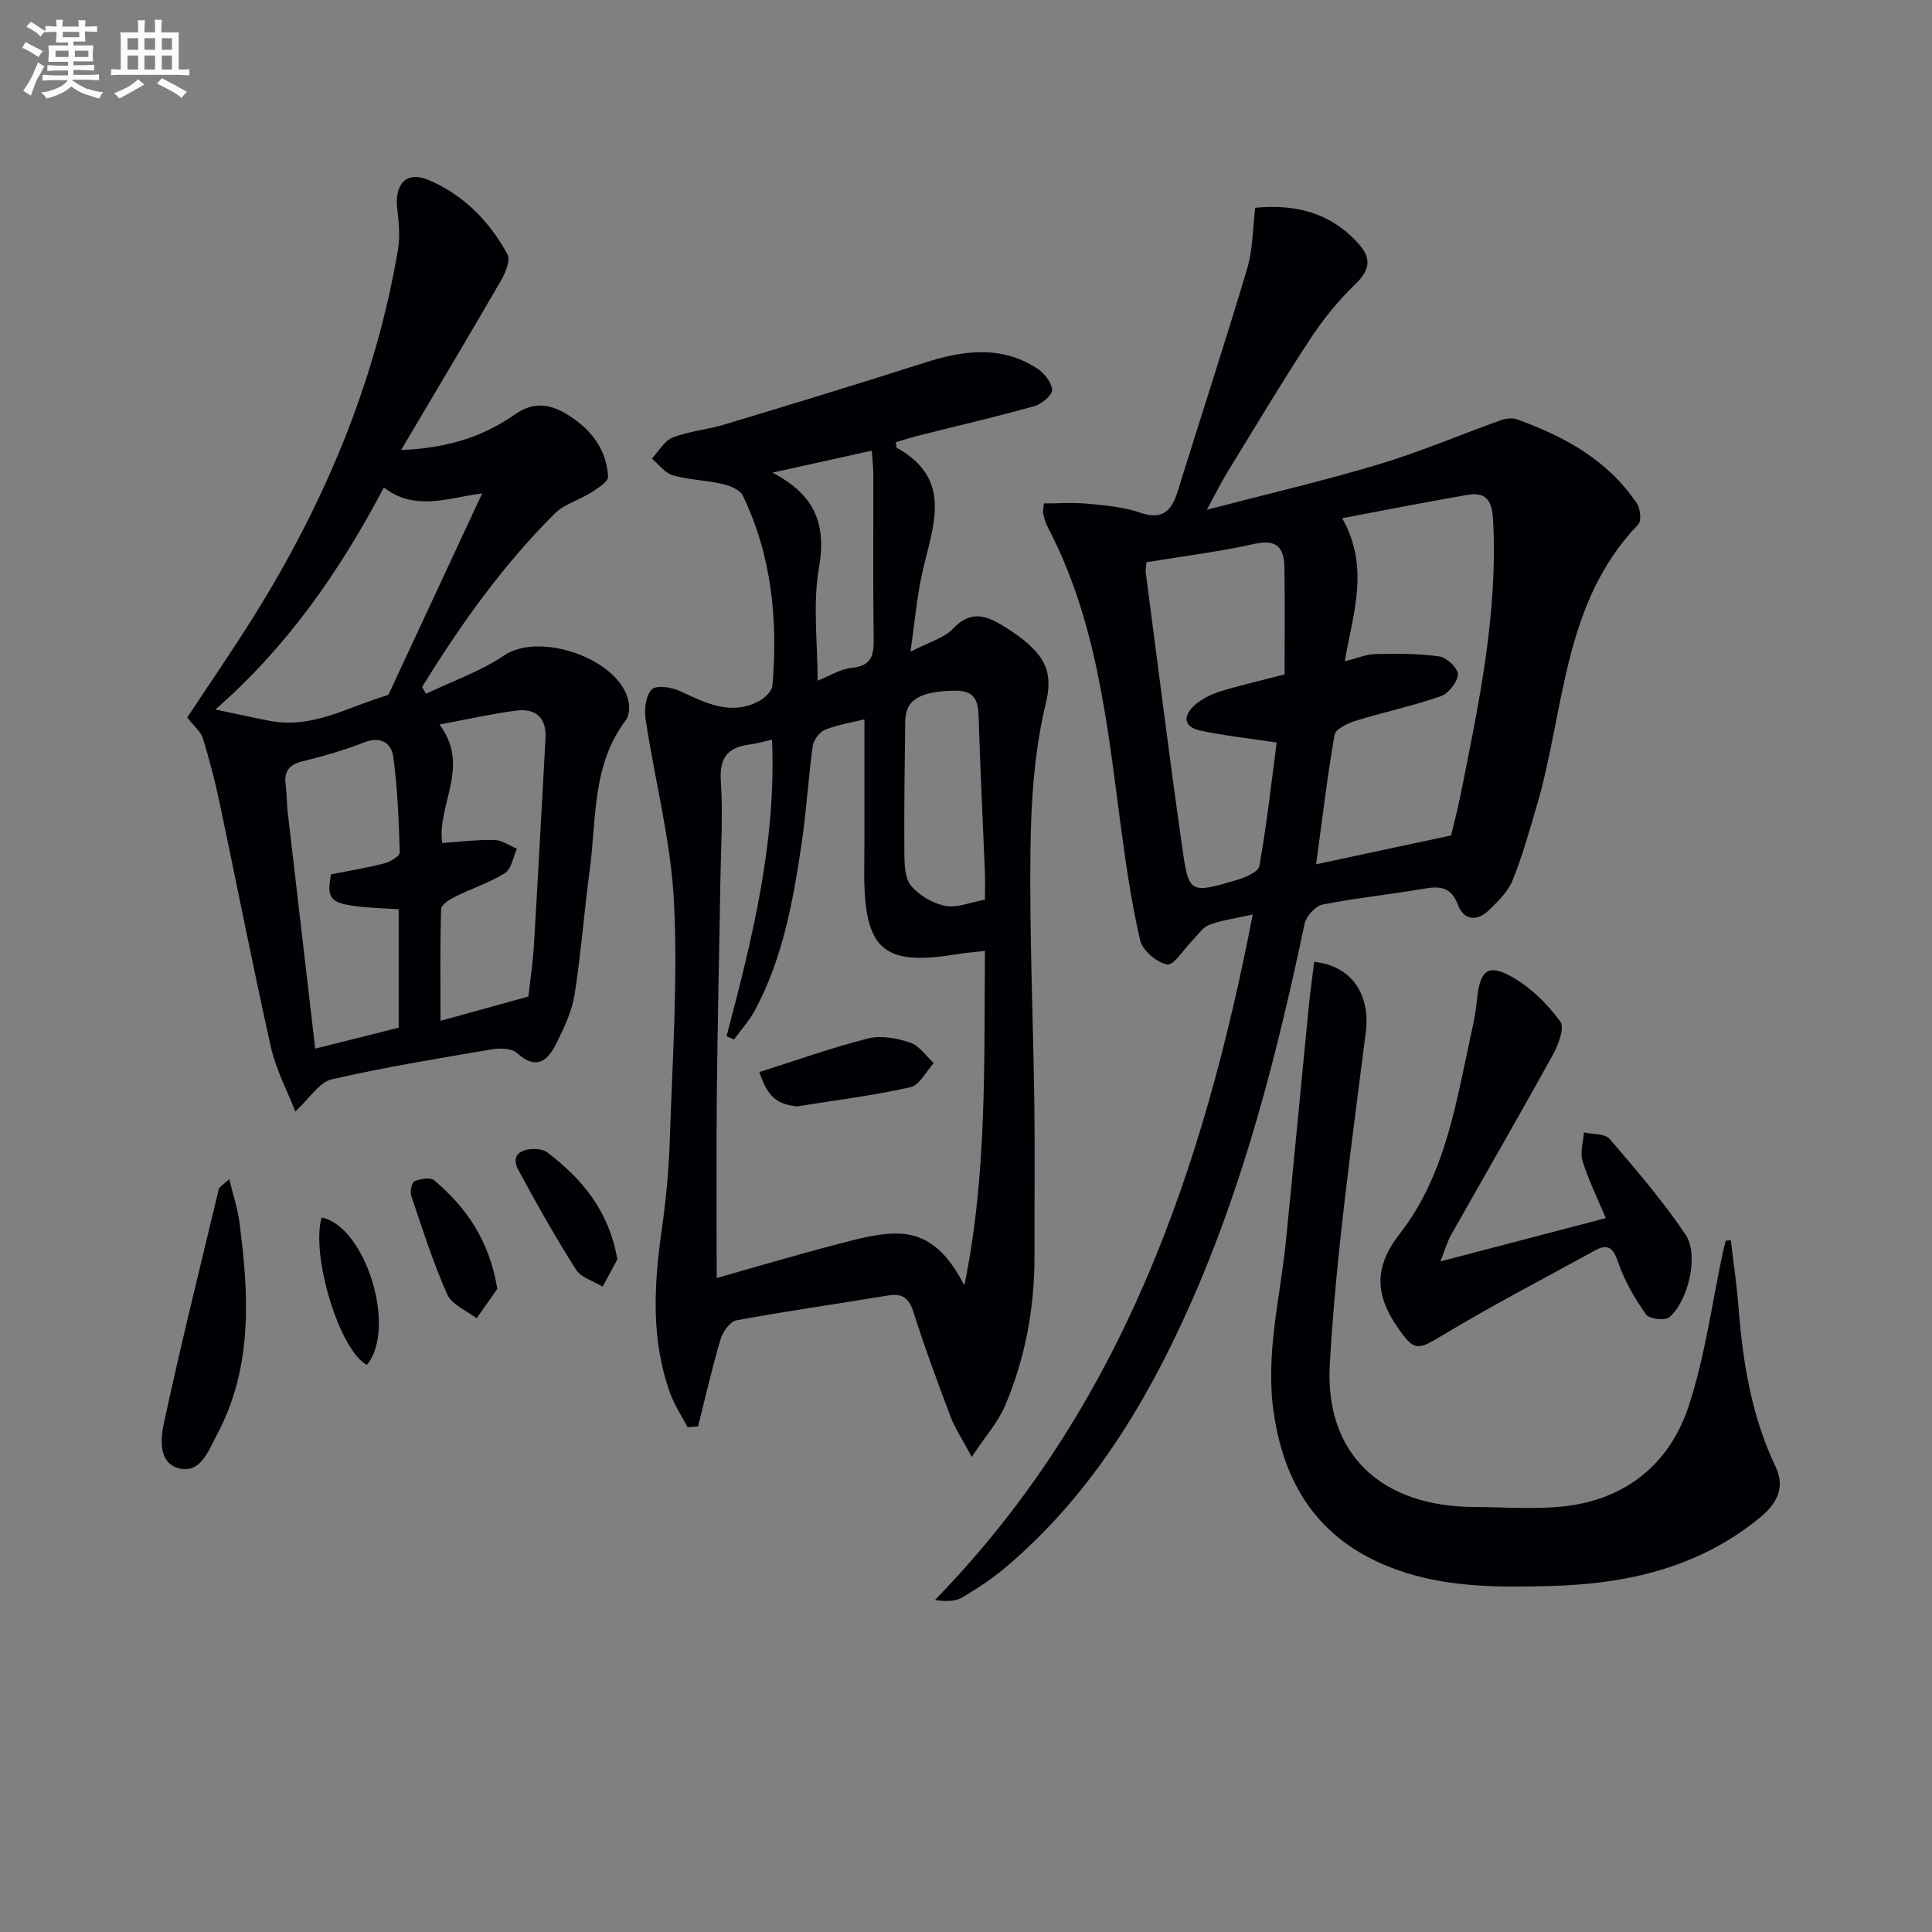 <svg enable-background="new 0 0 400 400" viewBox="0 0 400 400" xmlns="http://www.w3.org/2000/svg"><rect x="0" y="0" width="400" height="400" fill="#808080" stroke="none"/><g fill="#010105"><path d="m259.37 189.34c-3.63.82-6.44 1.15-9.01 2.14-1.41.54-2.41 2.16-3.57 3.32-1.74 1.74-3.73 5.1-5.13 4.87-2.16-.36-5.12-2.9-5.61-5.01-1.85-8.04-3.03-16.25-4.11-24.45-2.76-20.91-4.98-41.94-15.01-61.06-.46-.87-.73-1.86-.96-2.82-.11-.45.06-.96.16-2.1 3.05 0 6.11-.23 9.13.06 3.63.35 7.37.67 10.77 1.84 4.81 1.66 6.59-.5 7.85-4.57 4.76-15.34 9.76-30.61 14.35-46 1.16-3.9 1.11-8.16 1.65-12.54 8.53-.81 15.69 1.09 21.38 7.43 2.81 3.14 2.33 5.52-.73 8.46-3.52 3.39-6.67 7.3-9.35 11.4-5.92 9.04-11.46 18.32-17.11 27.53-1.29 2.1-2.37 4.33-4.2 7.7 12.64-3.3 24.23-6 35.6-9.41 8.54-2.57 16.79-6.09 25.2-9.11 1.03-.37 2.38-.56 3.36-.21 9.87 3.54 18.87 8.45 24.88 17.44.72 1.08.97 3.6.27 4.33-15.81 16.41-15.17 38.69-21.11 58.6-1.51 5.08-2.92 10.22-4.92 15.11-.96 2.34-3.01 4.34-4.89 6.16-2.4 2.32-5.17 2.17-6.39-1.08-1.38-3.68-3.62-3.96-6.93-3.39-7.03 1.2-14.14 1.92-21.13 3.3-1.49.3-3.39 2.44-3.72 4.03-5.73 27.16-12.56 53.97-23.95 79.41-9.13 20.4-20.64 39.14-37.92 53.77-2.77 2.35-5.87 4.37-8.99 6.24-1.38.82-3.21.87-5.67.54 38.62-39.63 55.51-88.85 65.81-141.93zm18.51-82.05c5.78 10.16 2.23 19.67.55 29.62 2.37-.58 4.39-1.45 6.43-1.5 4.41-.11 8.87-.12 13.22.51 1.5.22 3.87 2.57 3.77 3.75-.15 1.64-1.98 3.93-3.6 4.49-5.77 2-11.79 3.28-17.63 5.09-1.64.51-4.11 1.7-4.32 2.91-1.52 8.76-2.56 17.61-3.81 26.78 9.05-1.94 17.93-3.83 27.94-5.97.41-1.73 1.29-5.05 1.97-8.42 3.78-18.87 7.8-37.69 6.71-57.16-.23-4.12-1.76-5.54-5.37-4.92-8.43 1.45-16.83 3.12-25.86 4.82zm-40.5 9.11c-.1 1-.24 1.5-.18 1.98 2.49 19.06 4.87 38.14 7.58 57.17 1.34 9.42 1.63 9.46 10.94 6.75 1.87-.54 4.78-1.7 5.01-2.97 1.54-8.54 2.48-17.19 3.59-25.59-6.04-.92-10.97-1.44-15.8-2.48-3.68-.8-3.55-3.2-1.08-5.34 1.45-1.26 3.35-2.19 5.21-2.77 3.93-1.23 7.97-2.14 13.31-3.53 0-7.2.07-14.63-.03-22.05-.05-4.03-1.45-6.04-6.22-4.96-7.25 1.62-14.67 2.52-22.33 3.79z"/><path d="m188.51 134.93c3.98-2.08 7.02-2.84 8.8-4.76 3.84-4.14 7.28-2.55 10.93-.25 1.68 1.06 3.35 2.21 4.81 3.55 3.58 3.29 4.86 6.43 3.49 12.08-2.35 9.72-3.06 19.99-3.19 30.05-.23 17.63.56 35.28.8 52.92.14 10.49 0 20.98.03 31.48.03 10.76-1.9 21.18-6.1 31.06-1.42 3.34-3.98 6.19-6.89 10.58-2.02-3.78-3.47-5.92-4.36-8.27-2.7-7.14-5.36-14.3-7.66-21.58-.93-2.94-2.2-4.09-5.27-3.58-10.48 1.74-21 3.22-31.44 5.15-1.32.24-2.82 2.39-3.28 3.93-1.76 5.94-3.14 12-4.65 18.02-.72.07-1.45.14-2.17.2-1.21-2.33-2.71-4.57-3.6-7.02-4.03-11.13-3.37-22.51-1.74-33.98.86-6.08 1.45-12.23 1.65-18.37.53-16.47 1.69-32.99.87-49.4-.63-12.66-3.98-25.18-5.87-37.81-.31-2.04.01-4.96 1.28-6.2.96-.95 4.16-.44 5.91.38 5.29 2.47 10.44 5.12 16.29 2.04 1.19-.63 2.67-2.03 2.77-3.19 1.16-13.59-.13-26.88-6.12-39.34-.59-1.22-2.68-2.06-4.23-2.42-3.38-.78-6.94-.84-10.26-1.79-1.64-.47-2.91-2.26-4.34-3.46 1.41-1.51 2.56-3.69 4.3-4.37 3.36-1.32 7.12-1.6 10.61-2.66 13.79-4.16 27.58-8.35 41.3-12.75 8.03-2.58 15.92-3.79 23.47 1.06 1.49.95 3.06 2.88 3.18 4.47.08 1.06-2.14 2.96-3.64 3.38-7.82 2.19-15.73 4.02-23.61 6-1.73.43-3.43.98-5.1 1.46.1.6.04 1.09.21 1.18 11.94 6.67 7.28 16.55 5.21 26.07-1.07 4.84-1.49 9.8-2.39 16.14zm11.15 131.18c4.72-22.91 4.06-45.93 4.26-69.24-2.47.29-4.13.41-5.76.68-15.18 2.53-19.16-.85-19.23-16.39-.01-2.17.04-4.33.04-6.5.01-8.44 0-16.88 0-25.72-2.16.53-5.24 1.02-8.1 2.12-1.16.45-2.42 2.13-2.6 3.4-.92 6.57-1.29 13.23-2.25 19.79-1.75 12-3.87 23.95-9.67 34.83-1.17 2.2-2.91 4.1-4.39 6.14-.51-.23-1.02-.46-1.54-.68 5.31-20.07 10.32-40.17 9.42-61.4-1.69.38-3.1.81-4.55.99-4.54.56-6.38 2.66-6.05 7.58.47 6.96.01 13.98-.1 20.97-.23 14.64-.58 29.28-.73 43.92-.12 12.29-.03 24.58-.03 38 8.62-2.43 16.81-4.88 25.08-7.02 4.11-1.07 8.39-2.28 12.56-2.18 6.73.17 10.59 4.86 13.64 10.71zm4.26-79.84c0-1.91.07-3.87-.01-5.81-.42-10.45-.96-20.9-1.27-31.36-.1-3.51-.33-6.19-5-6.1-7.06.13-10.16 1.78-10.22 6.31-.12 9.14-.25 18.29-.18 27.43.02 2.27.1 5.13 1.4 6.66 1.69 2 4.48 3.64 7.06 4.15 2.38.48 5.11-.72 8.22-1.28zm-34.64-45.34c2.29-.9 4.65-2.41 7.14-2.67 4.17-.44 4.5-2.73 4.46-6.12-.15-11.33-.04-22.66-.07-33.99 0-1.56-.2-3.12-.31-4.85-6.9 1.53-13.24 2.93-20.59 4.56 8.83 4.56 11.22 10.68 9.65 19.69-1.32 7.5-.28 15.41-.28 23.38z"/><path d="m61.14 230.12c-1.65-4.26-3.99-8.62-5.04-13.27-3.77-16.83-7.06-33.76-10.63-50.63-.95-4.51-2.12-8.98-3.47-13.38-.42-1.37-1.8-2.44-3.24-4.29 4.15-6.29 9.11-13.47 13.73-20.86 14.69-23.47 25.25-48.61 29.91-76.02.46-2.71.17-5.62-.15-8.39-.61-5.17 1.87-7.94 6.43-6.03 7.24 3.04 12.65 8.54 16.38 15.4.66 1.22-.39 3.8-1.3 5.37-6.71 11.6-13.59 23.11-20.71 35.14 8.75-.31 16.59-2.45 23.45-7.29 4.13-2.92 7.65-2.2 11.47.27 4.61 2.99 7.61 7.05 7.93 12.54.06 1.04-2.15 2.42-3.53 3.3-2.44 1.56-5.53 2.37-7.51 4.34-10.78 10.72-19.52 23.03-27.47 35.91l.81 1.41c5.42-2.6 11.23-4.6 16.15-7.93 7.47-5.04 24.1.75 25.81 9.63.23 1.2.08 2.88-.61 3.8-7.03 9.28-6.04 20.46-7.46 31.04-1.15 8.55-1.79 17.18-3.12 25.7-.52 3.36-2.07 6.64-3.58 9.75-1.77 3.65-4.03 6.27-8.37 2.38-1.09-.98-3.49-1.04-5.16-.76-11.12 1.89-22.27 3.71-33.25 6.23-2.49.58-4.37 3.78-7.47 6.64zm-16.54-83.23c4.25.89 7.77 1.68 11.31 2.36 8.8 1.71 16.25-2.95 24.18-5.27.47-.14.76-1.04 1.03-1.64 6.19-13.28 12.37-26.57 18.71-40.19-7.07.92-13.9 3.79-20.35-1.23-9.15 17.36-19.97 32.94-34.88 45.97zm20.66 70.22c6.05-1.52 11.76-2.95 17.28-4.34 0-8.45 0-16.51 0-24.52-14.37-.73-15.07-1.08-14.01-7.23 3.63-.72 7.38-1.32 11.05-2.27 1.22-.31 3.2-1.52 3.18-2.27-.19-6.6-.45-13.22-1.33-19.75-.38-2.84-2.52-4.38-5.99-3.04-4.16 1.62-8.48 2.87-12.82 3.94-2.83.7-3.85 2.13-3.47 4.91.25 1.81.19 3.65.4 5.47 1.86 16.12 3.74 32.24 5.71 49.1zm44.14-10.79c.33-3.03.91-6.8 1.14-10.58.86-14.27 1.6-28.56 2.4-42.84.25-4.38-2.07-6.29-6.11-5.77-5.02.65-9.98 1.78-15.85 2.87 6.54 8.67-.57 16.66.58 24.53 3.91-.26 7.37-.71 10.82-.62 1.56.04 3.09 1.17 4.64 1.81-.79 1.72-1.11 4.17-2.45 5.02-3.18 2.02-6.89 3.19-10.3 4.89-1.16.58-2.91 1.67-2.94 2.57-.24 7.56-.13 15.12-.13 23.15 6.45-1.77 12.08-3.33 18.2-5.03z"/><path d="m358.35 256.79c.55 4.68 1.25 9.36 1.61 14.06.88 11.33 2.7 22.4 7.65 32.8 1.99 4.17.44 7.51-3.1 10.44-12.72 10.5-27.71 13.88-43.67 14.28-10.65.27-21.28.32-31.55-3.34-15.4-5.48-23.26-16.6-25.58-32.54-1.77-12.15 1.35-23.76 2.53-35.6 1.61-16.02 3.11-32.06 4.68-48.08.32-3.24.78-6.46 1.17-9.67 8.02.86 11.63 7.03 10.68 14.57-2.87 22.87-6.14 45.76-7.45 68.74-1.07 18.8 10.87 29.47 29.83 29.55 6.29.03 12.65.56 18.85-.15 12.74-1.47 21.73-8.88 25.64-20.77 3.39-10.32 4.8-21.29 7.1-31.96.16-.76.38-1.51.57-2.26.37-.03.71-.05 1.04-.07z"/><path d="m298.22 261.16c11.88-3.11 22.71-5.95 34.24-8.96-1.78-4.26-3.61-7.96-4.82-11.85-.55-1.76.16-3.92.3-5.89 1.8.41 4.33.2 5.3 1.33 5.5 6.4 11.04 12.84 15.74 19.83 2.83 4.21.57 13.73-3.37 17.11-.88.75-4.16.36-4.82-.58-2.32-3.31-4.44-6.92-5.74-10.72-1.01-2.95-2.01-4.08-4.83-2.53-10.59 5.81-21.33 11.39-31.66 17.62-5.14 3.11-5.77 3.27-9.27-1.8-4.62-6.71-4.82-12.45.52-19.29 9.7-12.45 11.78-27.95 15.09-42.84.43-1.94.71-3.92.92-5.89.64-5.98 2.36-7.29 7.59-4.23 3.74 2.19 7.07 5.53 9.64 9.05.93 1.27-.42 4.82-1.56 6.88-6.89 12.49-14.04 24.84-21.05 37.26-.79 1.39-1.23 3.02-2.22 5.5z"/><path d="m47.47 244.13c.84 3.47 1.72 6.06 2.07 8.72 2 15.11 2.88 30.15-4.65 44.24-1.74 3.26-3.38 8.12-7.92 6.89-4.26-1.15-3.72-6.23-3-9.53 3.5-16.16 7.48-32.22 11.34-48.3.09-.4.69-.68 2.16-2.02z"/><path d="m127.82 260.73c-.85 1.58-1.95 3.62-3.05 5.66-1.88-1.15-4.45-1.85-5.51-3.52-4.25-6.69-8.16-13.62-11.92-20.6-1.59-2.94.24-4.34 3.16-4.38.94-.01 2.1.15 2.81.7 7.12 5.43 12.71 11.93 14.51 22.14z"/><path d="m102.97 266.84c-1.14 1.62-2.72 3.87-4.3 6.11-2.09-1.63-5.13-2.83-6.08-4.97-2.94-6.62-5.14-13.57-7.46-20.45-.29-.87.14-2.74.73-2.99 1.2-.5 3.26-.83 4.05-.16 6.57 5.57 11.37 12.3 13.06 22.46z"/><path d="m75.97 282.58c-5.61-2.87-11.66-22.55-9.38-30.51 9.13 1.85 15.62 22.99 9.38 30.51z"/><path d="m157.21 221.96c7.71-2.44 15.02-5.07 22.52-6.96 2.69-.68 5.99-.05 8.72.86 1.89.63 3.27 2.78 4.87 4.25-1.6 1.73-2.94 4.57-4.83 4.99-7.7 1.72-15.56 2.7-23.36 3.95-.16.03-.33 0-.5-.02-4.01-.56-5.71-2.08-7.42-7.07z"/></g><path d="m6.8 9.5c.6.3 1.3.7 2.1 1.1-.4.4-.7.8-.9 1.2-.7-.4-1.3-.8-1.8-1.1s-1.1-.6-1.6-.8c.2-.4.5-.8.7-1.2.4.2.8.5 1.5.8zm.9 6.9c-.3.6-.5 1.1-.7 1.7s-.4 1.1-.6 1.7c-.6-.4-1.1-.7-1.6-1 .7-1 1.2-1.8 1.5-2.4.3-.5.6-1.1.8-1.7.3-.6.5-1.2.8-1.8.3.3.8.6 1.3.8-.7 1.3-1.2 2.2-1.5 2.7zm.1-11c.4.3 1 .7 1.7 1.1-.5.2-.8.6-1.1 1.1-.5-.6-1-1-1.4-1.2s-.9-.6-1.5-.8c.2-.4.5-.7.9-1.1.5.3.9.6 1.4.9zm10.5 13c1 .4 2 .6 3.1.7-.4.4-.7.8-.8 1.3-.9-.2-1.9-.6-3-.9-1-.4-2-.9-2.8-1.6-.5.4-1.1.9-1.9 1.3s-1.9.9-3.3 1.2c-.1-.3-.5-.8-1.1-1.3 1 0 2.1-.3 3.2-.8 1.2-.5 1.9-1 2.3-1.7h-3.2c-.4 0-1 0-2 .1v-1.2c1 0 1.7.1 2 .1h3.3v-1h-2.3c-.2 0-.9 0-2 .1v-1.2c1.2 0 1.9.1 2 .1h2.3v-.8h-4.1c0-.7.1-1.2.1-1.6 0-.5 0-1.1-.1-1.8h4.1v-.6h-2.5c0-.6.1-1.1.1-1.6v-.6h-.5c-.4 0-1 0-1.8.1v-1.3c1.2 0 1.9.1 2.1.1h.2c0-.3 0-.8-.1-1.4h1.4c0 .6-.1 1-.1 1.4h3.4c0-.4 0-.8-.1-1.3h1.5c0 .4-.1.9-.1 1.3.7 0 1.5 0 2.5-.1v1.2c-1 0-1.8-.1-2.5-.1v.6c0 .3 0 .8.1 1.5h-2.5v.8h4.1c0 .7-.1 1.3-.1 1.8s0 1 .1 1.5h-4.1v.8h1.4c.8 0 1.8 0 2.9-.1v1.2c-1 0-1.9-.1-2.8-.1h-1.5v1h3.2c.3 0 1 0 2.1-.1v1.2c-1.1 0-1.8-.1-2.1-.1h-3.4l-.1.1c1.4 1 2.4 1.5 3.4 1.9zm-4.1-6.6v-1.3h-2.7v1.3zm2.2-4.1v-1.1h-3.4v1.1zm1.9 4.1v-1.3h-2.8v1.3z" fill="#fbfafc"/><path d="m37 6.7v2.3 5.4c1 0 1.8 0 2.2-.1v1.3c-.6 0-1.5-.1-2.5-.1h-11.9c-.7 0-1.3 0-1.8.1v-1.3c.5 0 1.1.1 2 .1v-5.2c0-1 0-1.8-.1-2.5h3.7c0-1.3 0-2.1-.1-2.5h1.5c0 .4-.1 1.3-.1 2.5h2.2c0-1.2 0-2.1-.1-2.6h1.5c0 .4-.1 1.3-.1 2.6zm-12.3 13.7c-.3-.4-.7-.8-1.1-1.1 1.1-.4 2.1-.9 2.9-1.3.8-.5 1.5-1 2.1-1.6.4.4.9.8 1.3 1.1-2.5 1.4-4.2 2.4-5.2 2.9zm3.9-10.1v-2.4h-2.2v2.4zm0 4.1v-2.9h-2.2v2.9zm3.5-4.1v-2.4h-2.2v2.4zm0 4.1v-2.9h-2.2v2.9zm.4 2.9 1-1.1c.6.3 1.4.7 2.5 1.3s2 1.1 2.7 1.5c-.4.4-.8.8-1.1 1.3-.8-.8-2.5-1.7-5.1-3zm3.1-7v-2.4h-2.1v2.4zm0 4.1v-2.9h-2.1v2.9z" fill="#fbfafc"/></svg>
